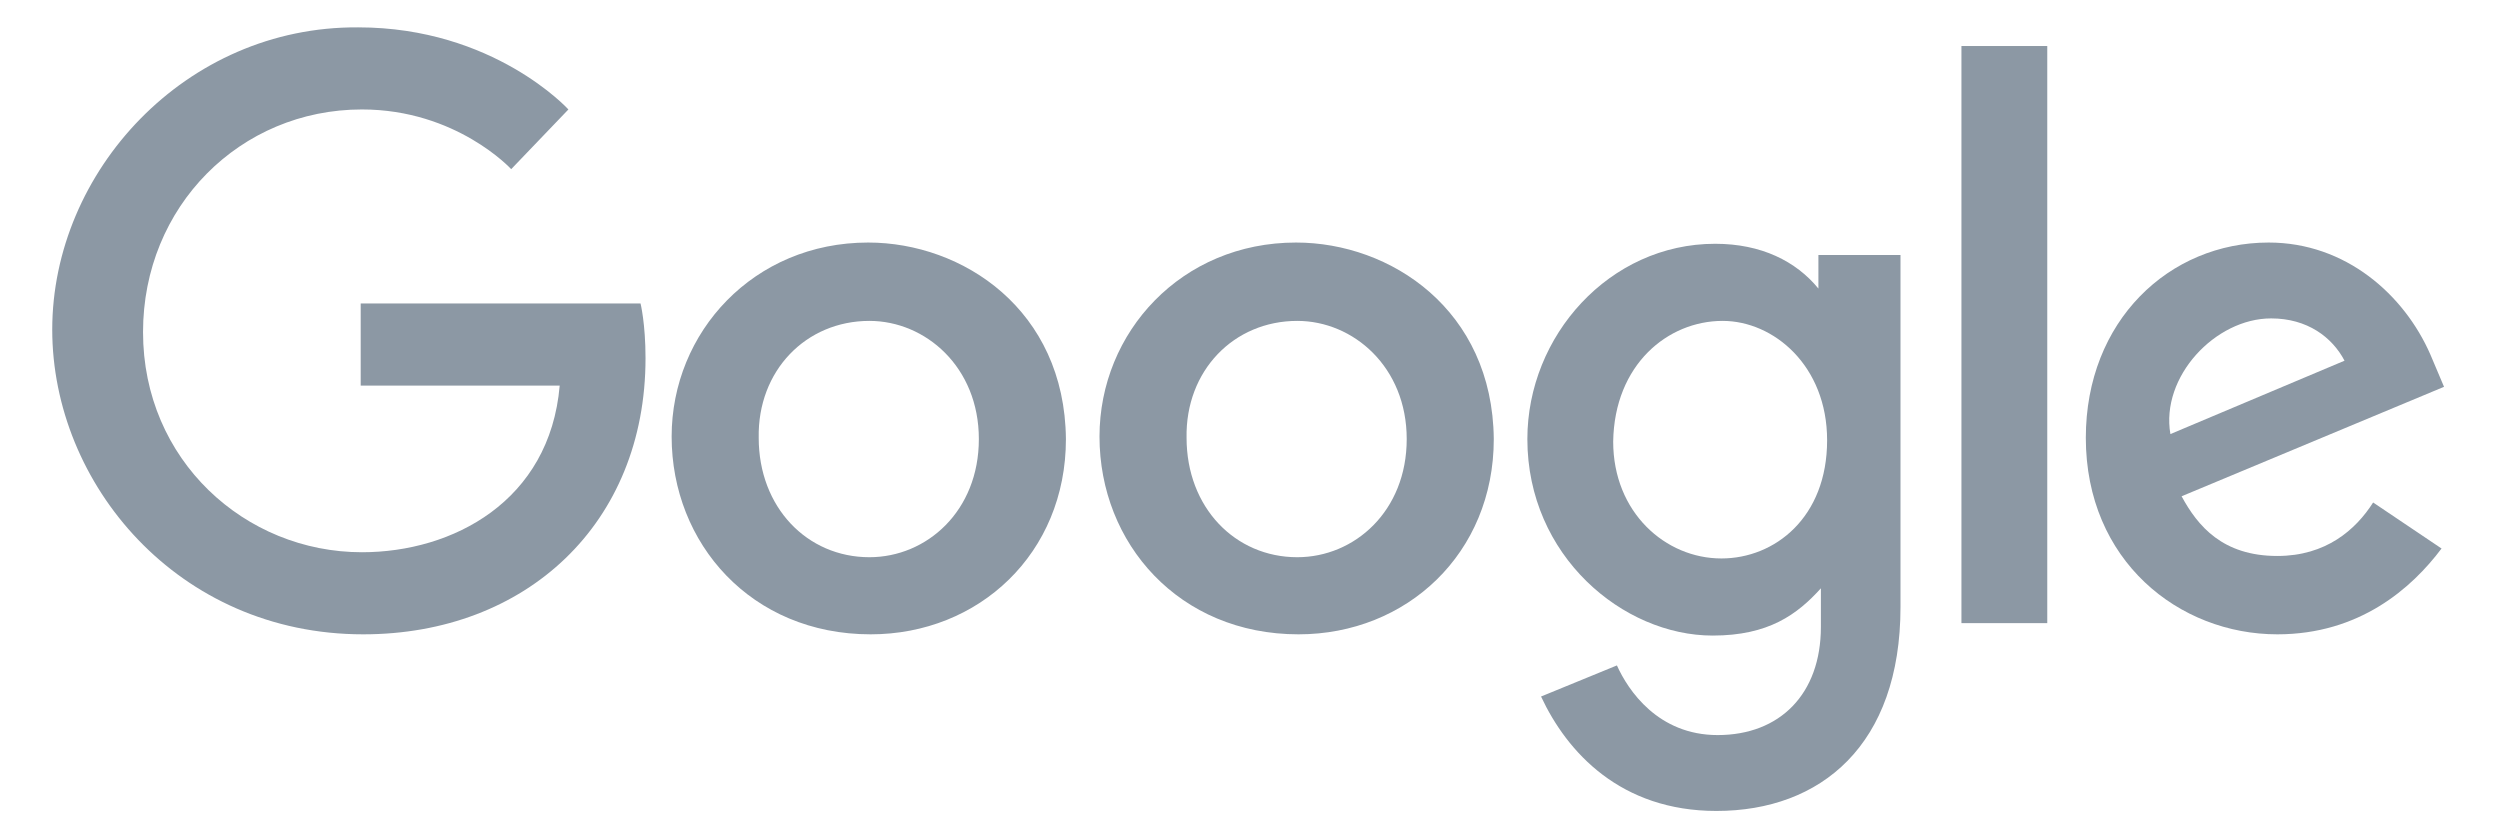 <svg width="201" height="67" viewBox="0 0 201 67" fill="none" xmlns="http://www.w3.org/2000/svg">
<path d="M51.5 24.4H29V31H45C44.2 40.3 36.4 44.4 29.1 44.4C19.7 44.4 11.5 37 11.5 26.7C11.5 16.6 19.3 8.8 29.1 8.8C36.7 8.8 41.1 13.6 41.1 13.6L45.7 8.8C45.7 8.8 39.7 2.2 28.8 2.2C14.9 2.1 4.2 13.8 4.2 26.5C4.2 38.9 14.3 51 29.2 51C42.3 51 51.9 42.1 51.9 28.8C51.9 26 51.5 24.4 51.5 24.4Z" fill="#8C98A4"/>
<path d="M69.8 19.5C60.6 19.5 54 26.7 54 35.1C54 43.7 60.4 51 70 51C78.7 51 85.7 44.5 85.7 35.3C85.6 24.9 77.4 19.5 69.8 19.5ZM69.9 25.8C74.4 25.8 78.7 29.5 78.7 35.3C78.7 41.1 74.5 44.8 69.9 44.8C64.9 44.8 61 40.8 61 35.2C60.9 29.8 64.8 25.8 69.9 25.8Z" fill="#8C98A4"/>
<path d="M104.2 19.5C95 19.5 88.4 26.7 88.4 35.1C88.4 43.7 94.8 51 104.4 51C113.1 51 120.1 44.5 120.1 35.3C120 24.9 111.8 19.5 104.2 19.5ZM104.3 25.8C108.8 25.8 113.1 29.5 113.1 35.3C113.1 41.1 108.9 44.8 104.3 44.8C99.3 44.8 95.4 40.8 95.4 35.2C95.3 29.8 99.2 25.8 104.3 25.8Z" fill="#8C98A4"/>
<path d="M137.9 19.6C129.4 19.6 122.8 27 122.8 35.3C122.8 44.7 130.5 51.1 137.7 51.1C142.2 51.1 144.5 49.4 146.4 47.3V50.4C146.4 55.8 143.1 59.1 138.1 59.1C133.3 59.1 130.9 55.5 130 53.5L123.9 56C126 60.5 130.3 65.2 138 65.2C146.4 65.2 152.8 59.9 152.8 48.8V20.5H146.2V23.2C144.4 21 141.6 19.6 137.9 19.6ZM138.5 25.8C142.6 25.8 146.9 29.4 146.9 35.4C146.9 41.6 142.7 44.9 138.4 44.9C133.9 44.9 129.7 41.2 129.7 35.5C129.8 29.3 134.1 25.8 138.5 25.8Z" fill="#8C98A4"/>
<path d="M182.4 19.5C174.4 19.5 167.7 25.8 167.7 35.2C167.7 45.1 175.2 51 183.1 51C189.7 51 193.9 47.3 196.3 44.1L190.8 40.4C189.4 42.6 187 44.7 183.1 44.7C178.7 44.7 176.7 42.3 175.4 39.9L196.5 31.1L195.4 28.5C193.3 23.7 188.6 19.5 182.4 19.5ZM182.6 25.6C185.5 25.6 187.5 27.1 188.5 29L174.5 34.9C173.7 30.3 178.1 25.6 182.6 25.6Z" fill="#8C98A4"/>
<path d="M157.7 50.1H164.6V3.7H157.7V50.1Z" fill="#8C98A4"/>
</svg>
